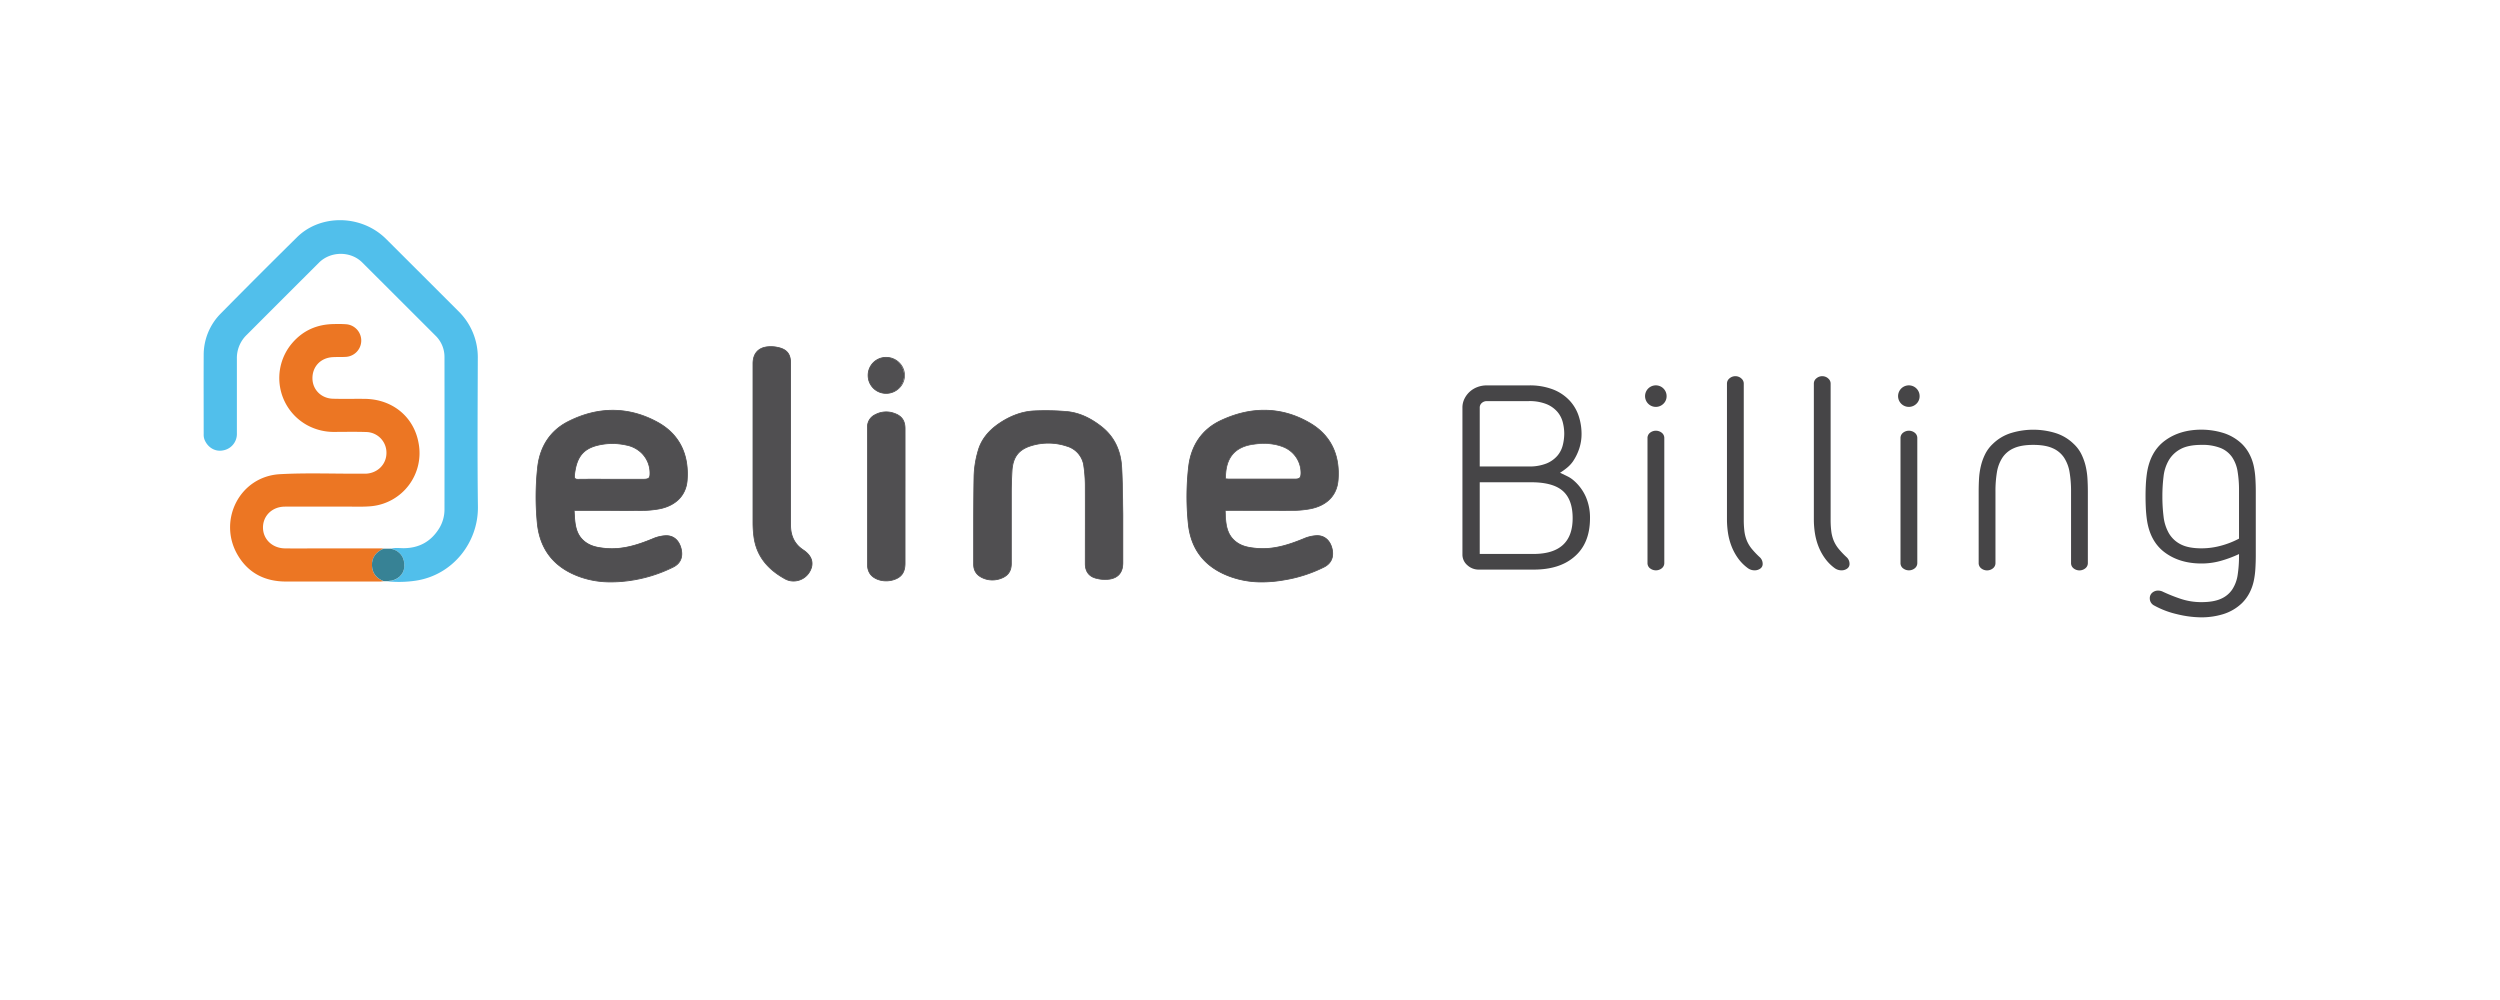 <svg id="Layer_1" data-name="Layer 1" xmlns="http://www.w3.org/2000/svg" viewBox="0 0 1500 600"><defs><style>.cls-1{fill:#51bfeb;}.cls-2{fill:#ec7623;}.cls-3{fill:#378295;}.cls-4{fill:#504f51;}.cls-5{fill:#464547;}</style></defs><path class="cls-1" d="M234.59,329.25c2.54-.79,5.14-.32,7.72-.34,9.1-.08,16.11-3.9,21-11.58a21.67,21.67,0,0,0,3.38-11.67q.06-45.71,0-91.43a17.73,17.73,0,0,0-5.33-12.78q-22-22-44.05-44c-7-6.94-19-6.8-25.93.15q-21.72,21.67-43.39,43.37a19.24,19.24,0,0,0-5.86,14.24q0,22.38,0,44.76a10,10,0,0,1-8.31,10.27c-4.57.93-9-1.57-11-6.18a8.25,8.25,0,0,1-.61-3.46c0-15.79-.07-31.58,0-47.37A35.24,35.24,0,0,1,132.56,188q22.68-23,45.71-45.72c13-12.8,34.88-13.56,49.79-2.05a38.72,38.72,0,0,1,3.73,3.28q21.56,21.5,43.06,43a38.81,38.81,0,0,1,11.83,28.69c-.08,29.61-.31,59.22.07,88.82.27,21.42-15.06,41.08-37.41,44.4a68.17,68.17,0,0,1-17.19.35c.31-.05.62-.11.93-.13,5.19-.28,9.12-3.76,9.46-8.38C243,334.54,240.05,330.48,234.59,329.25Z"/><path class="cls-2" d="M230.26,348.72c-.7.07-1.4.2-2.1.2q-28.29,0-56.6,0c-12.67,0-22.78-5.14-29.13-16.22-11.76-20.52,1.32-46.87,25.58-48.19,15.75-.86,31.57-.24,47.36-.29,1.34,0,2.68,0,4,0,7.07-.24,12.42-5.52,12.5-12.3a12.38,12.38,0,0,0-12.3-12.71c-6.23-.21-12.47-.08-18.71-.06a33.44,33.44,0,0,1-17-4.29A32.27,32.27,0,0,1,175.19,206c6.6-7.77,15.08-11.44,25.18-11.56a71.82,71.82,0,0,1,7.34.11,9.81,9.81,0,0,1-.33,19.58c-2.68.16-5.38,0-8,.18-7.16.51-12,5.78-11.91,12.79.1,6.73,5.26,11.94,12.34,12.14,6.39.18,12.79,0,19.18.08,16.49.21,29.51,10.79,32.22,26.86a32,32,0,0,1-28.1,37.51c-4.65.48-9.3.27-14,.29-12.71,0-25.42,0-38.13,0-7.82,0-13.47,5.72-13.18,13.05.27,6.75,5.74,11.88,13.09,12,7.66.11,15.31,0,23,0q17.42,0,34.81,0a10.94,10.94,0,0,1,1.4.18c-4.4,2-7.1,5.19-6.88,10.19C223.39,344.05,226,347.06,230.26,348.72Z"/><path class="cls-3" d="M230.26,348.72c-4.26-1.66-6.87-4.67-7.08-9.32-.22-5,2.48-8.21,6.88-10.19l4.52,0c5.47,1.23,8.39,5.29,8,11-.34,4.62-4.27,8.1-9.46,8.38-.31,0-.62.08-.93.13Z"/><path class="cls-4" d="M520.85,225.3a10.78,10.78,0,0,1,10.91-10.84,10.78,10.78,0,1,1-.13,21.56A10.75,10.75,0,0,1,520.85,225.3Z"/><path class="cls-4" d="M531.73,236.26h-.1a11,11,0,0,1-11-11h0a11,11,0,0,1,11.12-11.08h0a11.25,11.25,0,0,1,8,3.38,10.79,10.79,0,0,1-.18,15.49A11.25,11.25,0,0,1,531.73,236.26Zm-10.65-11a10.49,10.49,0,0,0,10.55,10.49,10.86,10.86,0,0,0,7.64-3,10.33,10.33,0,0,0,.18-14.83,10.81,10.81,0,0,0-7.69-3.24h0a10.57,10.57,0,0,0-10.65,10.61Z"/><path class="cls-4" d="M344.5,306.29c.42,7.38.46,14.36,6.83,19,3.58,2.63,7.81,3.29,12.11,3.69,10,.92,19.13-2,28.18-5.76a22.65,22.65,0,0,1,7.91-1.88c4.82-.09,8,3,9.2,8,1.12,4.72-.37,8.59-4.69,10.79a84.49,84.49,0,0,1-27.71,8.34c-9.33,1.21-18.64.93-27.62-2.14C333,341,323.86,330.21,322.35,313.52a161.74,161.74,0,0,1,.25-33.36C324,268,330.05,258.46,340.81,253c17.78-9.1,36.22-9.28,53.78.38,13.31,7.33,18.89,19.68,17.71,34.84-.69,8.87-6.76,15.11-16.52,17.08a58.5,58.5,0,0,1-10.91,1c-12.36.11-24.72,0-37.09,0Zm22-18.79h20.15c2.54-.07,3.32-.75,3.33-3.28A16.86,16.86,0,0,0,385.2,272a18,18,0,0,0-9.38-4.94,37.81,37.81,0,0,0-17,.05c-9.14,2.17-13,7.26-14.12,18.06-.19,1.84.33,2.41,2.18,2.38C353.41,287.45,360,287.5,366.53,287.5Z"/><path class="cls-4" d="M366.51,349.4a54.57,54.57,0,0,1-17.87-2.82c-16.12-5.5-25-16.62-26.53-33a163.72,163.72,0,0,1,.26-33.42c1.45-12.52,7.79-22,18.33-27.39,18.07-9.24,36.74-9.11,54,.39,12.9,7.1,19.07,19.22,17.83,35.06-.7,9-6.78,15.29-16.7,17.29a58.72,58.72,0,0,1-11,1c-8.95.08-18.06.07-26.86.06l-10.23,0h-3l.05.91c.37,6.86.72,13.34,6.67,17.7,3.65,2.68,8.1,3.29,12,3.64,10.13.94,19.48-2.2,28.07-5.73a22.33,22.33,0,0,1,8-1.9c4.72-.1,8.17,2.88,9.42,8.17,1.18,5-.53,8.88-4.81,11.06a85.44,85.44,0,0,1-27.78,8.37A77.21,77.21,0,0,1,366.51,349.4Zm1.12-103a58.43,58.43,0,0,0-26.72,6.78c-10.39,5.32-16.64,14.67-18.08,27a163.38,163.38,0,0,0-.25,33.31c1.47,16.22,10.29,27.2,26.21,32.64,8.14,2.78,17.14,3.48,27.51,2.13A84.52,84.52,0,0,0,403.93,340c4.13-2.1,5.71-5.74,4.57-10.53-1.22-5.13-4.4-7.91-9-7.81a22.07,22.07,0,0,0-7.83,1.86c-8.65,3.56-18.06,6.72-28.29,5.77-3.95-.36-8.48-1-12.23-3.73-6.13-4.49-6.48-11.08-6.86-18.06l-.07-1.39H358c8.8,0,17.91,0,26.86-.06a57.77,57.77,0,0,0,10.87-1c9.69-1.95,15.64-8.1,16.33-16.87,1.21-15.64-4.87-27.61-17.6-34.61A55.27,55.27,0,0,0,367.63,246.38Zm-20.9,41.4a2.45,2.45,0,0,1-1.91-.57,2.55,2.55,0,0,1-.38-2.07c1.16-11,5.16-16.1,14.29-18.27a38.13,38.13,0,0,1,17.14-.05,18.13,18.13,0,0,1,9.5,5,17.09,17.09,0,0,1,4.87,12.39c0,2.62-.84,3.44-3.56,3.52H361.09c-4.67,0-9.49,0-14.24,0Zm20.57-21.44a37,37,0,0,0-8.46,1c-8.9,2.12-12.8,7.13-13.93,17.87-.1.88,0,1.4.26,1.7s.79.43,1.68.42c4.75-.07,9.57-.06,14.24-.05h25.58c2.46-.07,3.09-.7,3.1-3A16.68,16.68,0,0,0,385,272.15a17.72,17.72,0,0,0-9.26-4.87A39.19,39.19,0,0,0,367.3,266.34Z"/><path class="cls-4" d="M735.12,306.28c.27,7.39.38,14.48,7,19.18,3.54,2.52,7.7,3.15,11.92,3.54,10,.91,19.13-2.06,28.18-5.77a22.42,22.42,0,0,1,7.92-1.87c4.78-.09,8.06,3.08,9.17,8,1.07,4.73-.45,8.57-4.73,10.79A83.41,83.41,0,0,1,770.23,348c-10.67,1.86-21.33,1.78-31.65-1.88-15.05-5.33-24-15.86-25.6-31.94a157.07,157.07,0,0,1,.21-34.27c1.52-12.54,7.94-22.19,19.19-27.52,18.13-8.58,36.7-8.71,54.14,1.8,12.44,7.49,17.56,19.57,16.33,34-.77,9.05-6.78,15.1-16.54,17.06a57.08,57.08,0,0,1-10.69,1c-12.43.12-24.87,0-37.31,0Zm.2-19c.74.07,1.33.17,1.92.17q19.92,0,39.83,0c2.75,0,3.49-.8,3.53-3.57a16.8,16.8,0,0,0-10.39-15.63c-6.14-2.49-12.52-2.59-18.92-1.58C740,268.48,735.16,275.5,735.32,287.31Z"/><path class="cls-4" d="M757.16,349.41a55.31,55.31,0,0,1-18.66-3.09c-15.53-5.5-24.19-16.31-25.76-32.14a157.7,157.7,0,0,1,.22-34.32c1.55-12.87,8.23-22.45,19.32-27.7,18.81-8.91,37.61-8.28,54.36,1.81,12.05,7.25,17.73,19.09,16.44,34.23-.78,9.12-6.72,15.26-16.73,17.27a56.41,56.41,0,0,1-10.72,1c-9,.09-18.19.07-27,.06H735.36v.29c.27,7.17.52,13.95,6.86,18.47,3.59,2.56,7.81,3.13,11.81,3.49,10.1.92,19.46-2.22,28.07-5.75a22.73,22.73,0,0,1,8-1.89c4.72-.07,8.23,3,9.41,8.21,1.12,4.92-.61,8.85-4.86,11.05a83.44,83.44,0,0,1-24.38,7.83A76.37,76.37,0,0,1,757.16,349.41Zm1.36-103.08a60.66,60.66,0,0,0-26,6.26c-10.93,5.17-17.52,14.62-19.06,27.33a157.42,157.42,0,0,0-.21,34.22c1.54,15.62,10.11,26.31,25.45,31.74,9.37,3.32,19.69,3.93,31.53,1.87A82.92,82.92,0,0,0,794.45,340c4.1-2.12,5.69-5.76,4.62-10.53-1.12-4.92-4.39-7.84-8.77-7.84h-.18a22.21,22.21,0,0,0-7.83,1.85c-8.66,3.56-18.09,6.72-28.29,5.79-3.89-.36-8.35-1-12-3.58-6.53-4.66-6.79-11.54-7.06-18.84l0-.77h13.71c8.86,0,18,0,27-.05a56.34,56.34,0,0,0,10.64-1c9.79-2,15.6-7.95,16.35-16.85,1.28-15-4.33-26.63-16.21-33.79a53.71,53.71,0,0,0-26.7-8Zm.76,41.4h-22a10.87,10.87,0,0,1-1.25-.1l-.69-.08-.21,0v-.21c-.17-12.28,5.11-19.1,16.16-20.84,7.33-1.16,13.56-.63,19,1.6a17,17,0,0,1,10.54,15.84c-.05,2.91-.93,3.8-3.77,3.81Zm-23.72-.63.48,0a10.77,10.77,0,0,0,1.2.1h39.83c2.61,0,3.25-.66,3.3-3.34a16.48,16.48,0,0,0-10.25-15.41c-5.4-2.2-11.55-2.71-18.8-1.57C740.61,268.62,735.45,275.22,735.56,287.1Z"/><path class="cls-4" d="M673.76,311.37q0,13.17,0,26.33c0,5.43-2.59,8.94-8,9.77a20.44,20.44,0,0,1-8.72-.66c-3.93-1.18-5.91-4.26-5.9-8.55,0-15.79.07-31.59,0-47.39a81.56,81.56,0,0,0-.83-10.93A14.21,14.21,0,0,0,640,267.68a34.88,34.88,0,0,0-21.41-.23c-7.57,2.32-10.94,6.93-11.45,15-.24,4-.39,7.93-.4,11.89,0,14.58,0,29.16,0,43.74,0,4.5-1.92,7.34-6.12,8.93a14,14,0,0,1-10.93-.25c-3.53-1.56-5.52-4.24-5.51-8.2.05-17.71-.08-35.42.25-53.12a61,61,0,0,1,2.48-15.07c2-7.1,6.77-12.4,12.81-16.47,6.31-4.24,13.27-7.07,20.91-7.38a151.25,151.25,0,0,1,19.4.38c7.79.71,14.66,4.2,20.77,9,7.9,6.15,11.66,14.63,12.24,24.41C673.66,290.62,673.76,311.5,673.76,311.37Z"/><path class="cls-4" d="M595.41,348.24A14.25,14.25,0,0,1,589.6,347c-3.76-1.66-5.66-4.49-5.65-8.41q0-7.23,0-14.46c0-12.68,0-25.78.24-38.66a60.3,60.3,0,0,1,2.48-15.13c1.82-6.48,6.16-12.06,12.91-16.6s14-7.14,21-7.42a147.31,147.31,0,0,1,19.43.38c7.11.64,13.94,3.58,20.89,9,7.57,5.88,11.72,14.15,12.34,24.57.31,5.36.49,13.52.59,19.43,0,3.25.08,6.17.1,8.28s0,3.06,0,3.41h0v7.82q0,9.26,0,18.51c0,5.73-2.83,9.18-8.16,10A20.71,20.71,0,0,1,657,347c-3.93-1.18-6.09-4.3-6.07-8.78,0-15.1.06-31.19,0-47.39a82.3,82.3,0,0,0-.82-10.9A13.94,13.94,0,0,0,640,267.9a34.62,34.62,0,0,0-21.26-.22c-7.4,2.26-10.78,6.69-11.28,14.8-.26,4.1-.39,8.1-.41,11.88,0,9,0,18.22,0,27.1v16.63c0,4.62-2,7.53-6.28,9.15A14.88,14.88,0,0,1,595.41,348.24ZM627.8,246.62c-2.3,0-4.68,0-7.16.15-7,.27-14,2.74-20.79,7.33-6.65,4.48-10.93,10-12.72,16.34a59.94,59.94,0,0,0-2.46,15c-.25,12.88-.24,26-.24,38.65q0,7.23,0,14.46c0,3.72,1.79,6.41,5.36,8a13.8,13.8,0,0,0,10.76.25c4.07-1.54,6-4.31,6-8.71V321.46c0-8.88,0-18.07,0-27.11,0-3.78.15-7.79.41-11.9.52-8.34,4-12.89,11.61-15.22a35.1,35.1,0,0,1,21.55.22,14.38,14.38,0,0,1,10.44,12.45,81.58,81.58,0,0,1,.83,11c.09,16.2.06,32.29,0,47.39,0,4.32,2,7.2,5.74,8.33a20.39,20.39,0,0,0,8.61.65c5.08-.78,7.76-4.08,7.78-9.54q0-9.26,0-18.51v-8c0-1.87-.13-21.19-.71-30.94-.61-10.28-4.7-18.44-12.15-24.23-6.89-5.36-13.64-8.27-20.65-8.91C636.16,246.79,632.12,246.62,627.8,246.62Z"/><path class="cls-4" d="M474.31,266.37q0,24.27,0,48.54c0,6.26,2.08,11.39,7.55,15s6.69,8.25,3.94,13.05a11,11,0,0,1-14.71,4.38c-10.11-5.55-17.24-13.55-18.76-25.5a64.59,64.59,0,0,1-.54-8q0-47.85,0-95.72c0-5.75,3-9.45,8.72-10.06a19.62,19.62,0,0,1,7.84.79c4.22,1.34,6,4.25,6,8.71q0,24.39,0,48.78Z"/><path class="cls-4" d="M476.11,348.88a10.61,10.61,0,0,1-5.13-1.31c-11.29-6.2-17.47-14.6-18.89-25.68a64,64,0,0,1-.53-8c0-27.69,0-55.83,0-83V218.15c0-6,3.17-9.68,8.92-10.3a20.14,20.14,0,0,1,7.94.8c4.2,1.34,6.15,4.17,6.16,8.94q0,17.72,0,35.42V266.6h0v13.51q0,17.4,0,34.8c0,6.66,2.43,11.51,7.44,14.83,5.45,3.62,6.87,8.36,4,13.35A11.46,11.46,0,0,1,476.11,348.88ZM462.46,208.22a17.93,17.93,0,0,0-1.95.1c-5.48.59-8.5,4.08-8.5,9.83v12.68c0,27.22,0,55.36,0,83a63.18,63.18,0,0,0,.53,8c1.4,10.92,7.49,19.2,18.65,25.33a10.77,10.77,0,0,0,14.38-4.3c2.73-4.75,1.35-9.27-3.86-12.73s-7.65-8.39-7.65-15.22q0-17.4,0-34.8v-14h0V253q0-17.72,0-35.42c0-4.53-1.86-7.23-5.83-8.49A19.51,19.51,0,0,0,462.46,208.22Z"/><path class="cls-4" d="M543,297.86q0,20,0,40.07c0,5.5-2.22,8.59-7.18,10-5.42,1.57-11.63-.11-14-4a9.25,9.25,0,0,1-1.3-4.52c-.08-27.7,0-55.4-.06-83.11a8.08,8.08,0,0,1,4.73-7.52,13.86,13.86,0,0,1,11.32-.77c4.46,1.51,6.5,4.42,6.51,9.12Q543.05,277.48,543,297.86Z"/><path class="cls-4" d="M531.7,348.78c-4.26,0-8.25-1.77-10.06-4.74a9.42,9.42,0,0,1-1.33-4.65c-.06-21.58-.06-43.52-.06-64.74V256.28a8.31,8.31,0,0,1,4.85-7.72,14.07,14.07,0,0,1,11.51-.79c4.54,1.53,6.65,4.5,6.66,9.34q0,14.24,0,28.48v52.34c0,5.61-2.27,8.77-7.35,10.25A15,15,0,0,1,531.7,348.78Zm-.1-101.41a13.26,13.26,0,0,0-6.28,1.6,7.86,7.86,0,0,0-4.6,7.31v18.37c0,21.22,0,43.16.06,64.74a8.84,8.84,0,0,0,1.26,4.4c2.3,3.79,8.34,5.52,13.76,3.94,4.84-1.41,7-4.43,7-9.8V285.59q0-14.25,0-28.48c0-4.61-2-7.43-6.34-8.9A15.16,15.16,0,0,0,531.6,247.37Z"/><path class="cls-5" d="M951.38,297.83A31.11,31.11,0,0,1,954,310.9q0,15.44-9.76,23.46-8.82,7.41-24.1,7.4H887.37a10,10,0,0,1-7-2.67,8.32,8.32,0,0,1-2.91-6.3V244.6a11.9,11.9,0,0,1,1.18-5.27,14,14,0,0,1,3.15-4.25,14.21,14.21,0,0,1,4.65-2.84,15.74,15.74,0,0,1,5.66-1h25A38.81,38.81,0,0,1,932,233.74a27,27,0,0,1,9.85,6.69,25.2,25.2,0,0,1,5.43,9.37,34.16,34.16,0,0,1,1.65,10.39,27.85,27.85,0,0,1-1.42,9.06,31.44,31.44,0,0,1-3.77,7.64,19.27,19.27,0,0,1-3.63,3.85,38.33,38.33,0,0,1-4.09,2.92l4.17,2a17.34,17.34,0,0,1,4,2.6A27.88,27.88,0,0,1,951.38,297.83ZM889.1,241.77a3.59,3.59,0,0,0-1.26,2.83v35.28h29.29a27.48,27.48,0,0,0,10.79-1.81,17.24,17.24,0,0,0,6.53-4.65,15.58,15.58,0,0,0,3.23-6.38,28.65,28.65,0,0,0,.87-6.85,27.76,27.76,0,0,0-.87-6.77,15.65,15.65,0,0,0-3.23-6.3,17.23,17.23,0,0,0-6.53-4.64,27.3,27.3,0,0,0-10.79-1.81h-25A4.42,4.42,0,0,0,889.1,241.77Zm54.49,69.13q0-11.34-6.14-16.53t-19.69-5H887.84v43h32.28Q943.6,332.32,943.59,310.9Z"/><path class="cls-5" d="M998.07,242.24a6.46,6.46,0,1,1,1.89-4.56A6.21,6.21,0,0,1,998.07,242.24Zm-8,98.81a4,4,0,0,1-1.57-3.38V263a4,4,0,0,1,1.57-3.39,5.68,5.68,0,0,1,6.93,0,4,4,0,0,1,1.58,3.39v74.64a4,4,0,0,1-1.58,3.38,5.64,5.64,0,0,1-6.93,0Z"/><path class="cls-5" d="M1044.69,227a4,4,0,0,1,1.57,3.3v81.42a55.54,55.54,0,0,0,.39,7.08,22.7,22.7,0,0,0,1.42,5.51,19.73,19.73,0,0,0,2.91,4.89,51.41,51.41,0,0,0,4.73,5,5.36,5.36,0,0,1,1.89,4.09,3.31,3.31,0,0,1-1.5,2.91,5.63,5.63,0,0,1-3.23,1,6.76,6.76,0,0,1-4.09-1.26,26.3,26.3,0,0,1-5.91-5.91,32.78,32.78,0,0,1-3.93-7.24,37.8,37.8,0,0,1-2.13-7.95,53.79,53.79,0,0,1-.63-8.19V230.27a4,4,0,0,1,1.58-3.3,5.39,5.39,0,0,1,6.93,0Z"/><path class="cls-5" d="M1096.81,227a4,4,0,0,1,1.57,3.3v81.42a53.59,53.59,0,0,0,.4,7.08,22.25,22.25,0,0,0,1.41,5.51,20.09,20.09,0,0,0,2.92,4.89,51.21,51.21,0,0,0,4.72,5,5.36,5.36,0,0,1,1.89,4.09,3.32,3.32,0,0,1-1.49,2.91,5.65,5.65,0,0,1-3.23,1,6.79,6.79,0,0,1-4.1-1.26,26.05,26.05,0,0,1-5.9-5.91,32.41,32.41,0,0,1-3.94-7.24,37.78,37.78,0,0,1-2.12-7.95,53.79,53.79,0,0,1-.63-8.19V230.27a4,4,0,0,1,1.57-3.3,5.39,5.39,0,0,1,6.93,0Z"/><path class="cls-5" d="M1149.88,242.24a6.46,6.46,0,1,1,1.89-4.56A6.22,6.22,0,0,1,1149.88,242.24Zm-8,98.81a4,4,0,0,1-1.58-3.38V263a4,4,0,0,1,1.58-3.39,5.66,5.66,0,0,1,6.92,0,4,4,0,0,1,1.58,3.39v74.64a4,4,0,0,1-1.58,3.38,5.63,5.63,0,0,1-6.92,0Z"/><path class="cls-5" d="M1232.94,259.72a27.11,27.11,0,0,1,11.26,6.61,21.54,21.54,0,0,1,4.65,6.23,34.05,34.05,0,0,1,2.52,7,44.65,44.65,0,0,1,1.1,7.48q.24,3.85.24,7.8v42.83a4,4,0,0,1-1.58,3.38,5.64,5.64,0,0,1-6.93,0,4,4,0,0,1-1.57-3.38V294.84a68.46,68.46,0,0,0-.87-11.42,22.73,22.73,0,0,0-3.31-8.82,15.64,15.64,0,0,0-6.85-5.67q-4.41-2-11.65-2t-11.65,2a15.7,15.7,0,0,0-6.85,5.67,22.73,22.73,0,0,0-3.31,8.82,68.52,68.52,0,0,0-.86,11.42v42.83a4,4,0,0,1-1.58,3.38,5.64,5.64,0,0,1-6.93,0,4,4,0,0,1-1.57-3.38V294.84q0-3.94.23-7.8a43.65,43.65,0,0,1,1.11-7.48,32.92,32.92,0,0,1,2.52-7,21.68,21.68,0,0,1,4.64-6.23,27.17,27.17,0,0,1,11.26-6.61,45.59,45.59,0,0,1,26,0Z"/><path class="cls-5" d="M1333.81,259.72a28.46,28.46,0,0,1,11.33,6.61,24.55,24.55,0,0,1,4.57,6.23,28.23,28.23,0,0,1,2.52,7,49.17,49.17,0,0,1,1,7.48q.24,3.85.24,7.64v38.74q0,3.78-.24,7.71a49,49,0,0,1-1,7.56,28.3,28.3,0,0,1-2.52,7,24.5,24.5,0,0,1-4.57,6.22,28.35,28.35,0,0,1-11.33,6.61,44.74,44.74,0,0,1-12.92,1.89,63,63,0,0,1-14.64-1.89,52.57,52.57,0,0,1-13.7-5.19,4.77,4.77,0,0,1-2.68-4.26,4.29,4.29,0,0,1,1.5-3.46,5.31,5.31,0,0,1,3.54-1.26,6.82,6.82,0,0,1,2.36.47,98.85,98.85,0,0,0,11.42,4.57,38.81,38.81,0,0,0,12.2,1.89q7.24,0,11.66-2a15.56,15.56,0,0,0,6.85-5.67,21.79,21.79,0,0,0,3.22-8.82,74.68,74.68,0,0,0,.79-11.41v-.95a69.56,69.56,0,0,1-11,4.1,42.75,42.75,0,0,1-11.5,1.57q-13.07,0-22-6.61t-10.79-19.84c-.32-2.42-.53-4.75-.63-7s-.16-4.54-.16-6.85.05-4.57.16-6.77.31-4.46.63-6.77q1.89-13.23,10.79-19.84t22-6.62A44.74,44.74,0,0,1,1333.81,259.72Zm-1.26,67.71a51.75,51.75,0,0,0,10.86-4.25v-29a68.16,68.16,0,0,0-.86-11.34,21.25,21.25,0,0,0-3.31-8.58,15.52,15.52,0,0,0-6.85-5.44,29.52,29.52,0,0,0-11.5-1.89q-7.87,0-12.44,2.45a17.94,17.94,0,0,0-7.08,6.61,24.7,24.7,0,0,0-3.23,9.84,97,97,0,0,0-.71,12,98.35,98.35,0,0,0,.71,12.12,26.25,26.25,0,0,0,3.15,9.93,17.21,17.21,0,0,0,7.08,6.69Q1313,329,1320.89,329A44.55,44.55,0,0,0,1332.55,327.43Z"/></svg>